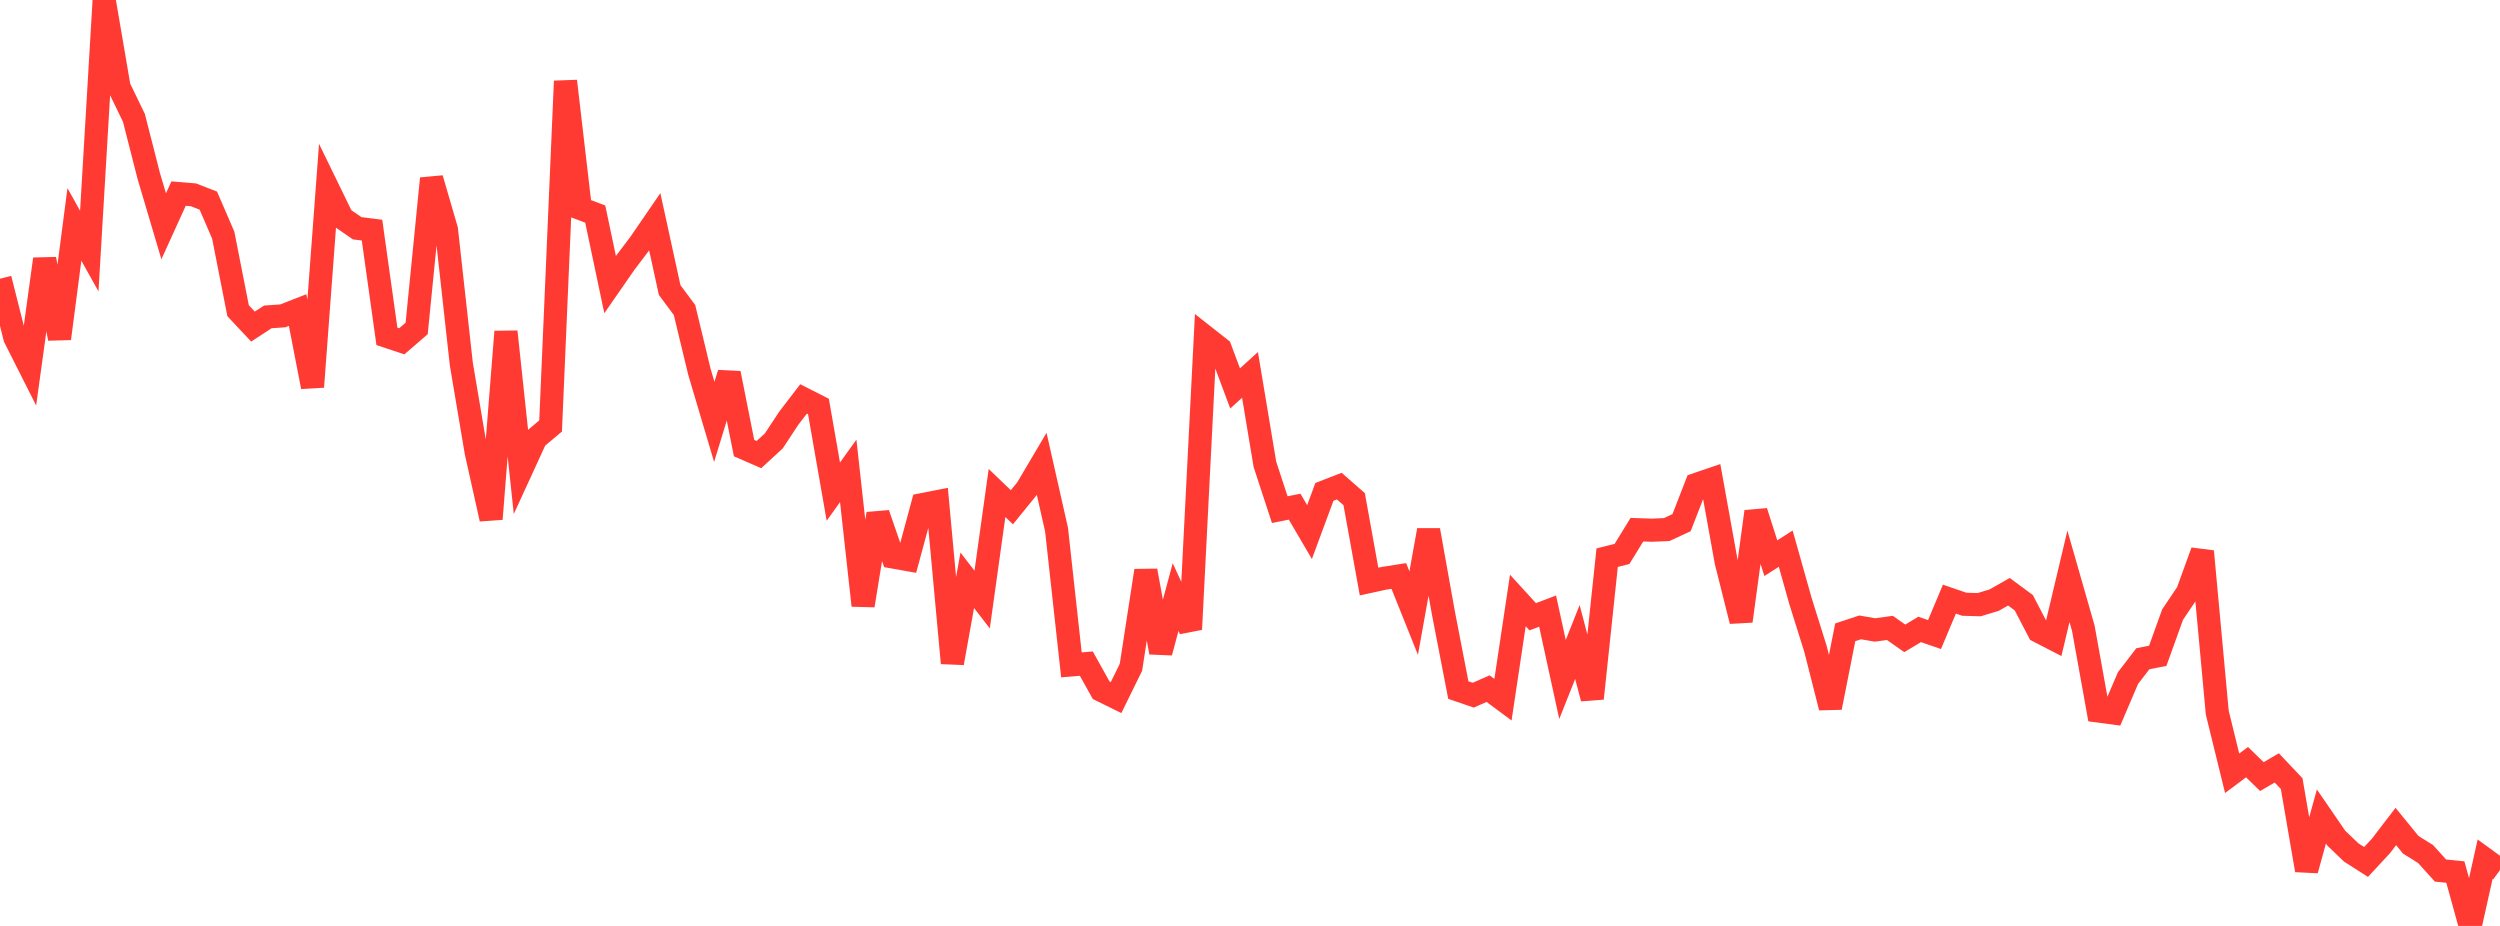 <?xml version="1.0" standalone="no"?>
<!DOCTYPE svg PUBLIC "-//W3C//DTD SVG 1.1//EN" "http://www.w3.org/Graphics/SVG/1.1/DTD/svg11.dtd">

<svg width="135" height="50" viewBox="0 0 135 50" preserveAspectRatio="none" 
  xmlns="http://www.w3.org/2000/svg"
  xmlns:xlink="http://www.w3.org/1999/xlink">


<polyline points="0.0, 15.05 0.804, 18.235 1.607, 19.826 2.411, 13.989 3.214, 18.284 4.018, 12.117 4.821, 13.559 5.625, 0.0 6.429, 4.707 7.232, 6.367 8.036, 9.515 8.839, 12.22 9.643, 10.454 10.446, 10.521 11.25, 10.833 12.054, 12.696 12.857, 16.778 13.661, 17.636 14.464, 17.112 15.268, 17.057 16.071, 16.743 16.875, 20.891 17.679, 10.121 18.482, 11.769 19.286, 12.326 20.089, 12.427 20.893, 18.163 21.696, 18.43 22.5, 17.735 23.304, 9.64 24.107, 12.396 24.911, 19.654 25.714, 24.413 26.518, 28.024 27.321, 17.911 28.125, 25.43 28.929, 23.678 29.732, 23.002 30.536, 4.38 31.339, 11.257 32.143, 11.561 32.946, 15.367 33.75, 14.208 34.554, 13.145 35.357, 11.975 36.161, 15.661 36.964, 16.741 37.768, 20.077 38.571, 22.781 39.375, 20.157 40.179, 24.198 40.982, 24.547 41.786, 23.809 42.589, 22.59 43.393, 21.541 44.196, 21.949 45.0, 26.548 45.804, 25.428 46.607, 32.696 47.411, 27.746 48.214, 30.075 49.018, 30.218 49.821, 27.248 50.625, 27.09 51.429, 35.805 52.232, 31.335 53.036, 32.377 53.839, 26.621 54.643, 27.392 55.446, 26.403 56.25, 25.043 57.054, 28.602 57.857, 35.903 58.661, 35.835 59.464, 37.274 60.268, 37.669 61.071, 36.033 61.875, 30.817 62.679, 35.232 63.482, 32.242 64.286, 33.983 65.089, 18.194 65.893, 18.826 66.696, 20.975 67.5, 20.244 68.304, 25.07 69.107, 27.521 69.911, 27.36 70.714, 28.732 71.518, 26.562 72.321, 26.25 73.125, 26.954 73.929, 31.404 74.732, 31.229 75.536, 31.103 76.339, 33.107 77.143, 28.631 77.946, 33.113 78.75, 37.264 79.554, 37.54 80.357, 37.187 81.161, 37.784 81.964, 32.425 82.768, 33.306 83.571, 32.999 84.375, 36.692 85.179, 34.668 85.982, 37.716 86.786, 30.115 87.589, 29.912 88.393, 28.604 89.196, 28.631 90.0, 28.597 90.804, 28.224 91.607, 26.159 92.411, 25.885 93.214, 30.337 94.018, 33.539 94.821, 27.627 95.625, 30.141 96.429, 29.628 97.232, 32.477 98.036, 35.041 98.839, 38.208 99.643, 34.145 100.446, 33.879 101.25, 34.018 102.054, 33.907 102.857, 34.471 103.661, 33.989 104.464, 34.266 105.268, 32.353 106.071, 32.629 106.875, 32.653 107.679, 32.409 108.482, 31.954 109.286, 32.549 110.089, 34.09 110.893, 34.505 111.696, 31.12 112.5, 33.928 113.304, 38.393 114.107, 38.499 114.911, 36.618 115.714, 35.572 116.518, 35.413 117.321, 33.185 118.125, 31.991 118.929, 29.776 119.732, 38.481 120.536, 41.757 121.339, 41.156 122.143, 41.936 122.946, 41.466 123.75, 42.316 124.554, 46.991 125.357, 44.091 126.161, 45.263 126.964, 46.032 127.768, 46.545 128.571, 45.681 129.375, 44.631 130.179, 45.617 130.982, 46.119 131.786, 47.01 132.589, 47.091 133.393, 50.0 134.196, 46.398 135.0, 46.983" fill="none" stroke="#ff3a33" stroke-width="1.25"/>

</svg>